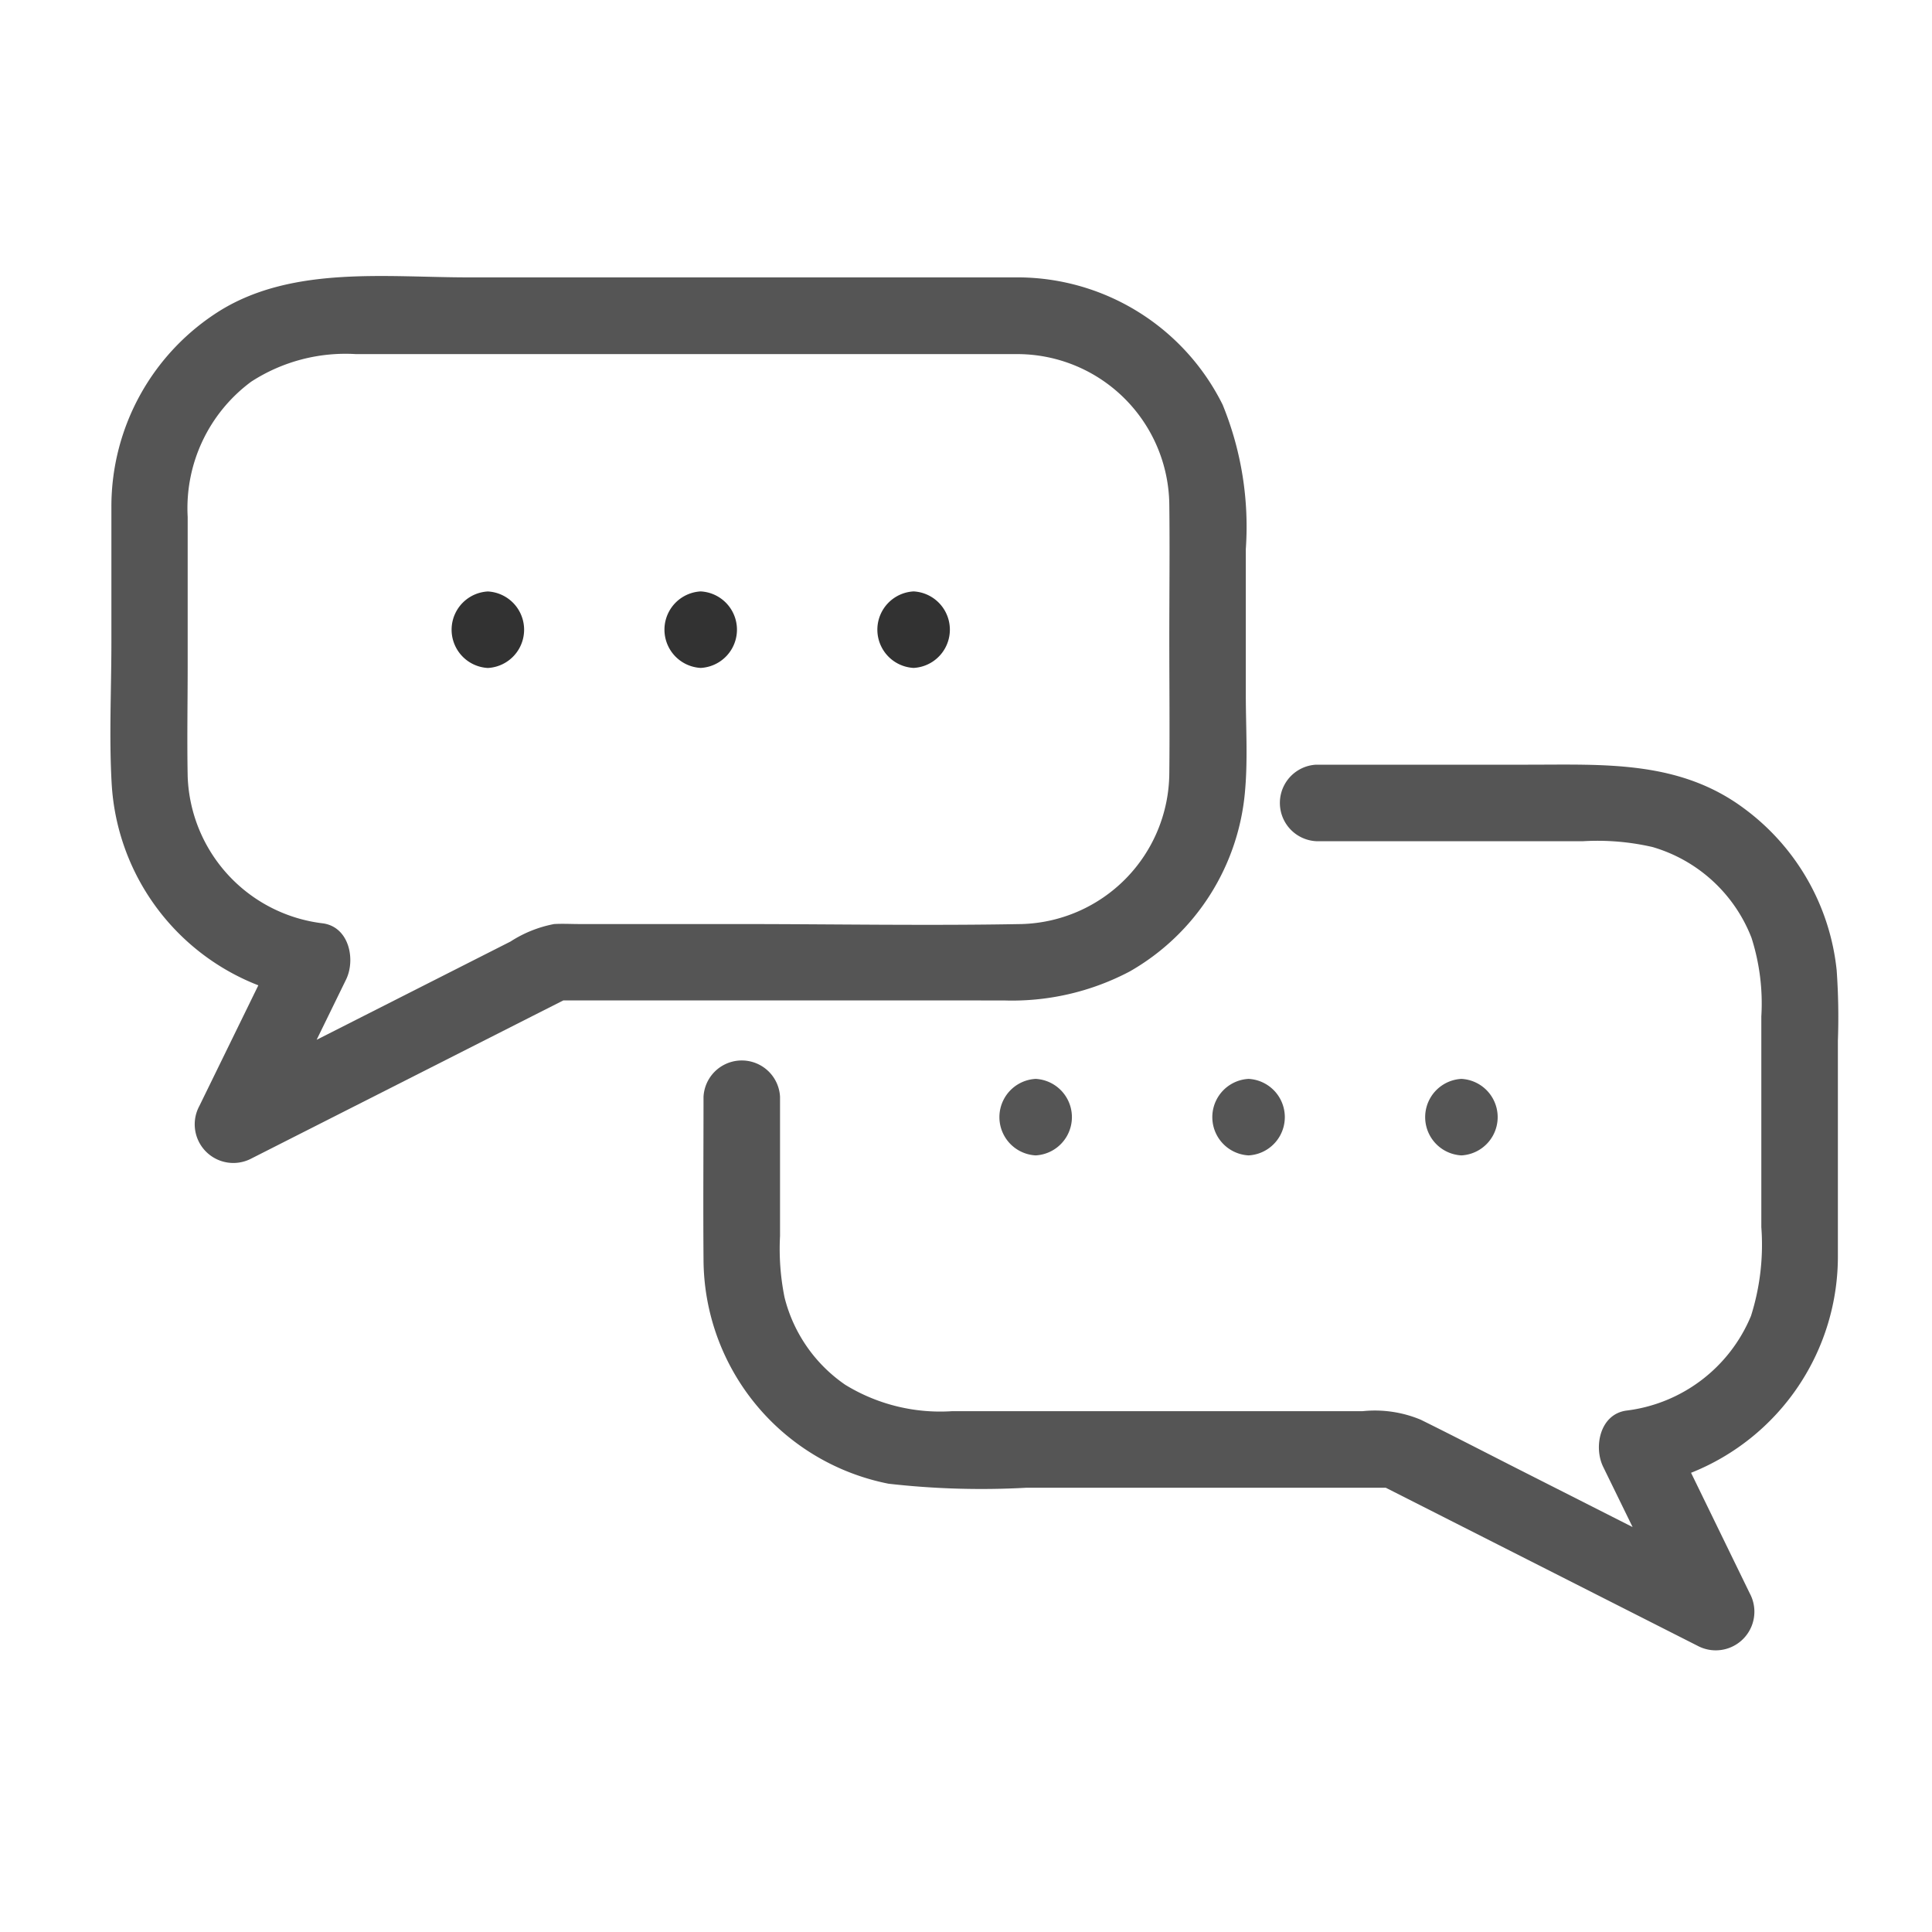 <svg xmlns="http://www.w3.org/2000/svg" xmlns:xlink="http://www.w3.org/1999/xlink" width="35" height="35" viewBox="0 0 35 35">
  <defs>
    <clipPath id="clip-path">
      <rect id="長方形_934" data-name="長方形 934" width="31.301" height="24.9" transform="translate(0 0)" fill="#34a896"/>
    </clipPath>
  </defs>
  <g id="グループ_1437" data-name="グループ 1437" transform="translate(-301 -1103)">
    <rect id="長方形_1451" data-name="長方形 1451" width="35" height="35" transform="translate(301 1103)" fill="#fff" opacity="0"/>
    <g id="グループ_941" data-name="グループ 941" transform="translate(303 1108)">
      <g id="グループ_940" data-name="グループ 940" clip-path="url(#clip-path)">
        <path id="パス_1903" data-name="パス 1903" d="M57.6,32.73c-1.177-.882-2.541-.8-3.92-.8H49.838a.694.694,0,0,0,0,1.386h4.841a4.446,4.446,0,0,1,1.254.106,2.748,2.748,0,0,1,1.792,1.644,3.907,3.907,0,0,1,.178,1.426v3.815a4.272,4.272,0,0,1-.187,1.609,2.813,2.813,0,0,1-2.264,1.716c-.477.071-.588.663-.414,1.018l.533,1.091-2.009-1.018c-.61-.309-1.217-.624-1.83-.927a2.156,2.156,0,0,0-1.054-.154H43.241a3.291,3.291,0,0,1-1.933-.478,2.719,2.719,0,0,1-1.1-1.582,4.433,4.433,0,0,1-.082-1.113V37.945a.694.694,0,0,0-1.386,0c0,.981-.008,1.963,0,2.945a4.156,4.156,0,0,0,3.352,4.066,14.819,14.819,0,0,0,2.493.073H51.1l4.912,2.49.734.372a.7.7,0,0,0,.948-.948L56.63,44.758A4.219,4.219,0,0,0,59.29,40.8c0-1.289,0-2.577,0-3.866a12.02,12.02,0,0,0-.022-1.28A4.177,4.177,0,0,0,57.6,32.73" transform="translate(-27.995 -23.077)" fill="#555"/>
        <path id="パス_1904" data-name="パス 1904" d="M16.183,13.124a4.569,4.569,0,0,0,2.283-.525,4.169,4.169,0,0,0,2.091-3.293c.049-.568.012-1.153.012-1.722V4.948a5.834,5.834,0,0,0-.42-2.617A4.154,4.154,0,0,0,16.463.025H6.483C5.005.025,3.319-.186,2,.619A4.183,4.183,0,0,0,.018,4.177c0,.822,0,1.644,0,2.466,0,.853-.044,1.719.006,2.571a4.177,4.177,0,0,0,2.656,3.636L1.611,15.037a.7.7,0,0,0,.948.948l5.1-2.585.547-.277ZM7.248,12.057l-3.512,1.78.533-1.091c.174-.355.062-.947-.414-1.018A2.779,2.779,0,0,1,1.4,9.066c-.013-.67,0-1.341,0-2.011V4.365A2.851,2.851,0,0,1,2.55,1.915a3.14,3.14,0,0,1,1.9-.5H16.463a2.757,2.757,0,0,1,2.72,2.721c.01.814,0,1.628,0,2.442s.009,1.627,0,2.441a2.753,2.753,0,0,1-2.672,2.721c-1.715.032-3.434,0-5.15,0H8.5c-.153,0-.309-.009-.462,0a2.211,2.211,0,0,0-.793.319" transform="translate(0 0)" fill="#555"/>
        <path id="パス_1905" data-name="パス 1905" d="M22.916,20.615a.694.694,0,0,0,0,1.386.694.694,0,0,0,0-1.386" transform="translate(-16.078 -14.9)" fill="#323232"/>
        <path id="パス_1906" data-name="パス 1906" d="M36.826,22a.694.694,0,0,0,0-1.386.694.694,0,0,0,0,1.386" transform="translate(-26.132 -14.9)" fill="#323232"/>
        <path id="パス_1907" data-name="パス 1907" d="M50.737,22a.694.694,0,0,0,0-1.386.694.694,0,0,0,0,1.386" transform="translate(-36.186 -14.9)" fill="#323232"/>
        <path id="パス_1908" data-name="パス 1908" d="M86.533,52.461a.694.694,0,0,0,0,1.386.694.694,0,0,0,0-1.386" transform="translate(-62.058 -37.916)" fill="#555"/>
        <path id="パス_1909" data-name="パス 1909" d="M72.623,53.847a.694.694,0,0,0,0-1.386.694.694,0,0,0,0,1.386" transform="translate(-52.004 -37.916)" fill="#555"/>
        <path id="パス_1910" data-name="パス 1910" d="M58.712,53.847a.694.694,0,0,0,0-1.386.694.694,0,0,0,0,1.386" transform="translate(-41.95 -37.916)" fill="#555"/>
      </g>
    </g>
  </g>
</svg>
